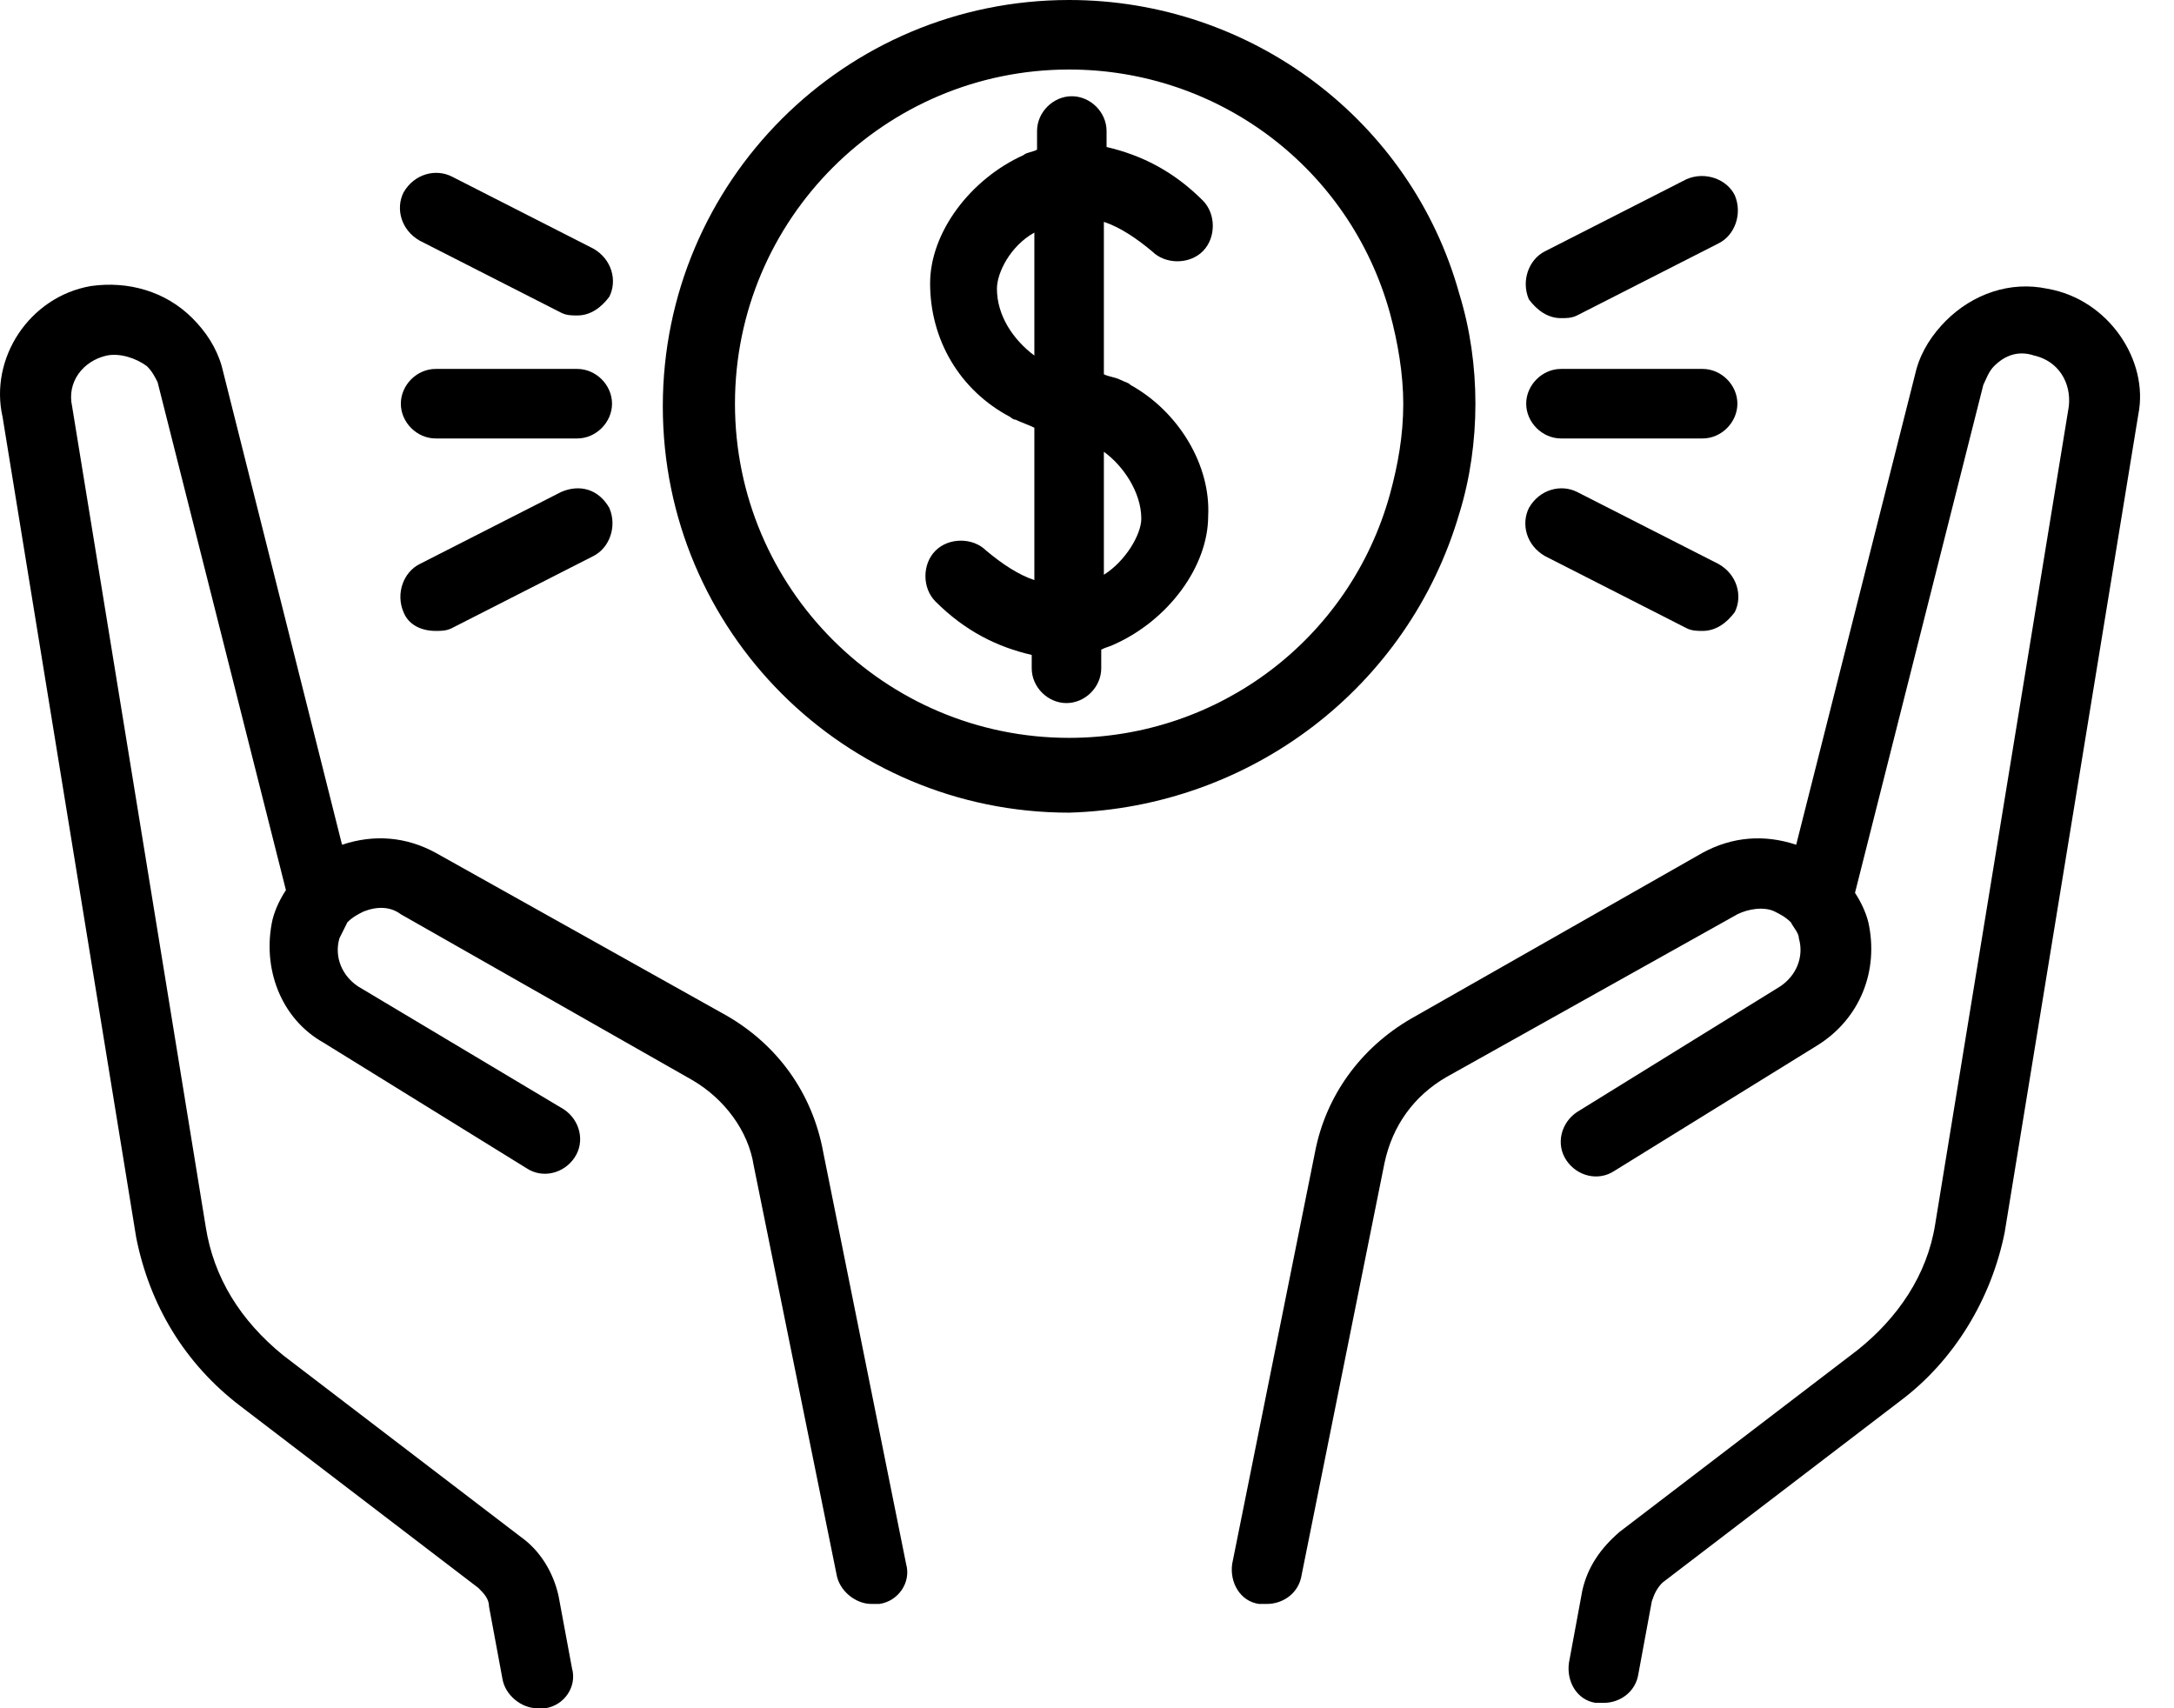 <svg width="42" height="33" viewBox="0 0 42 33" fill="none" xmlns="http://www.w3.org/2000/svg">
<path d="M39.555 5.578C38.833 5.423 38.109 5.681 37.593 6.197C37.335 6.456 37.128 6.766 37.025 7.127L34.701 16.319C34.081 16.113 33.462 16.164 32.893 16.474L27.265 19.676C26.283 20.244 25.612 21.173 25.405 22.258L23.805 30.21C23.753 30.572 23.96 30.933 24.321 30.985H24.476C24.786 30.985 25.096 30.778 25.148 30.417L26.748 22.464C26.903 21.741 27.317 21.173 27.936 20.811L33.565 17.662C33.771 17.559 34.081 17.507 34.288 17.61C34.391 17.662 34.494 17.714 34.598 17.817C34.649 17.92 34.753 18.023 34.753 18.127C34.856 18.488 34.701 18.85 34.391 19.056L30.466 21.483C30.156 21.69 30.053 22.103 30.26 22.413C30.466 22.723 30.879 22.826 31.189 22.619L35.114 20.192C35.94 19.676 36.301 18.746 36.095 17.817C36.044 17.61 35.94 17.403 35.837 17.248L38.316 7.436C38.367 7.333 38.419 7.178 38.522 7.075C38.728 6.868 38.987 6.765 39.297 6.868C39.761 6.972 40.019 7.385 39.968 7.85L37.386 23.652C37.231 24.633 36.663 25.46 35.888 26.079L31.292 29.591C30.931 29.9 30.673 30.262 30.569 30.727L30.311 32.121C30.259 32.483 30.466 32.844 30.828 32.896H30.983C31.292 32.896 31.602 32.689 31.654 32.328L31.912 30.933C31.964 30.778 32.016 30.675 32.119 30.572L36.715 27.06C37.748 26.286 38.471 25.098 38.729 23.806L41.311 8.004C41.518 6.972 40.743 5.784 39.556 5.578L39.555 5.578Z" fill="black"/>
<path d="M14.045 19.624L8.416 16.474C7.848 16.164 7.228 16.112 6.608 16.319L4.284 7.075C4.181 6.714 3.975 6.404 3.716 6.146C3.2 5.629 2.477 5.423 1.754 5.526C0.566 5.733 -0.209 6.921 0.05 8.057L2.632 23.911C2.89 25.202 3.561 26.338 4.646 27.164L9.242 30.676C9.345 30.779 9.448 30.882 9.448 31.038L9.707 32.432C9.758 32.742 10.068 33 10.378 33H10.533C10.895 32.949 11.153 32.587 11.05 32.225L10.791 30.831C10.688 30.366 10.43 29.953 10.068 29.695L5.472 26.183C4.646 25.511 4.13 24.685 3.975 23.703L1.393 7.849C1.289 7.385 1.599 6.972 2.064 6.868C2.322 6.817 2.632 6.92 2.839 7.074C2.942 7.178 2.994 7.281 3.045 7.384L5.524 17.196C5.42 17.351 5.317 17.558 5.265 17.764C5.059 18.694 5.42 19.675 6.247 20.14L10.171 22.567C10.481 22.774 10.894 22.671 11.101 22.361C11.307 22.051 11.204 21.638 10.894 21.431L6.918 19.056C6.608 18.85 6.454 18.488 6.557 18.127C6.608 18.023 6.66 17.92 6.711 17.817C6.815 17.713 6.918 17.662 7.021 17.61C7.28 17.507 7.538 17.507 7.744 17.662L13.373 20.864C13.993 21.225 14.458 21.845 14.561 22.516L16.162 30.417C16.214 30.727 16.524 30.985 16.834 30.985H16.989C17.35 30.934 17.608 30.572 17.505 30.211L15.904 22.258C15.697 21.122 15.026 20.192 14.045 19.624L14.045 19.624Z" fill="black"/>
<path d="M21.842 7.437C21.791 7.385 21.739 7.385 21.636 7.333C21.533 7.282 21.43 7.282 21.326 7.23V4.286C21.636 4.389 21.946 4.596 22.256 4.854C22.514 5.112 22.979 5.112 23.237 4.854C23.495 4.596 23.495 4.131 23.237 3.873C22.669 3.305 22.049 2.995 21.378 2.84V2.53C21.378 2.169 21.068 1.859 20.706 1.859C20.345 1.859 20.035 2.169 20.035 2.53V2.892C19.931 2.944 19.828 2.944 19.776 2.995C18.744 3.46 17.969 4.493 17.969 5.474C17.969 6.559 18.537 7.54 19.518 8.056C19.518 8.056 19.57 8.108 19.622 8.108C19.725 8.159 19.88 8.211 19.983 8.263V11.206C19.674 11.103 19.364 10.897 19.054 10.638C18.796 10.38 18.331 10.38 18.073 10.638C17.814 10.897 17.814 11.361 18.073 11.62C18.641 12.188 19.26 12.497 19.932 12.652V12.911C19.932 13.272 20.241 13.582 20.603 13.582C20.965 13.582 21.275 13.272 21.275 12.911V12.549C21.378 12.497 21.43 12.497 21.533 12.445C22.566 11.981 23.341 10.948 23.341 9.967C23.392 8.986 22.772 7.953 21.842 7.437ZM19.983 6.869C19.57 6.559 19.26 6.094 19.26 5.577C19.26 5.268 19.519 4.751 19.983 4.493V6.869ZM21.326 11.103V8.728C21.688 8.986 22.049 9.502 22.049 10.019C22.049 10.329 21.739 10.845 21.326 11.103Z" fill="black"/>
<path d="M28.194 9.916C28.401 9.244 28.504 8.521 28.504 7.798C28.504 7.075 28.401 6.352 28.194 5.681C27.265 2.324 24.166 0 20.654 0C16.317 0 12.805 3.511 12.805 7.85C12.805 12.187 16.316 15.699 20.654 15.699C24.166 15.596 27.213 13.273 28.194 9.915V9.916ZM20.654 14.254C17.091 14.254 14.199 11.362 14.199 7.799C14.199 4.235 17.091 1.343 20.654 1.343C23.546 1.343 26.077 3.254 26.851 6.043C27.006 6.611 27.11 7.23 27.11 7.799C27.11 8.418 27.006 8.986 26.851 9.554C26.077 12.343 23.546 14.254 20.654 14.254Z" fill="black"/>
<path d="M30.467 9.503C30.157 9.348 29.744 9.451 29.538 9.812C29.383 10.122 29.486 10.535 29.847 10.742L32.584 12.136C32.688 12.188 32.791 12.188 32.894 12.188C33.152 12.188 33.359 12.033 33.514 11.826C33.669 11.516 33.565 11.103 33.204 10.897L30.467 9.503Z" fill="black"/>
<path d="M32.894 7.127H30.157C29.795 7.127 29.485 7.437 29.485 7.798C29.485 8.16 29.795 8.47 30.157 8.47H32.894C33.255 8.47 33.565 8.16 33.565 7.798C33.565 7.437 33.255 7.127 32.894 7.127Z" fill="black"/>
<path d="M30.157 6.146C30.26 6.146 30.363 6.146 30.467 6.094L33.204 4.7C33.514 4.545 33.668 4.132 33.514 3.77C33.359 3.461 32.945 3.306 32.584 3.461L29.847 4.855C29.537 5.01 29.382 5.423 29.537 5.784C29.692 5.991 29.899 6.146 30.157 6.146Z" fill="black"/>
<path d="M10.843 9.503L8.106 10.897C7.796 11.052 7.641 11.465 7.796 11.826C7.899 12.085 8.158 12.188 8.416 12.188C8.519 12.188 8.622 12.188 8.726 12.136L11.463 10.742C11.772 10.587 11.927 10.174 11.772 9.813C11.566 9.451 11.204 9.348 10.843 9.503Z" fill="black"/>
<path d="M11.153 7.127H8.416C8.054 7.127 7.744 7.437 7.744 7.798C7.744 8.16 8.054 8.47 8.416 8.47H11.153C11.514 8.47 11.824 8.16 11.824 7.798C11.824 7.437 11.514 7.127 11.153 7.127Z" fill="black"/>
<path d="M10.843 6.042C10.946 6.094 11.049 6.094 11.153 6.094C11.411 6.094 11.617 5.939 11.772 5.732C11.927 5.423 11.824 5.009 11.463 4.803L8.726 3.409C8.416 3.254 8.003 3.357 7.796 3.718C7.641 4.028 7.745 4.441 8.106 4.648L10.843 6.042Z" fill="black"/>
</svg>
